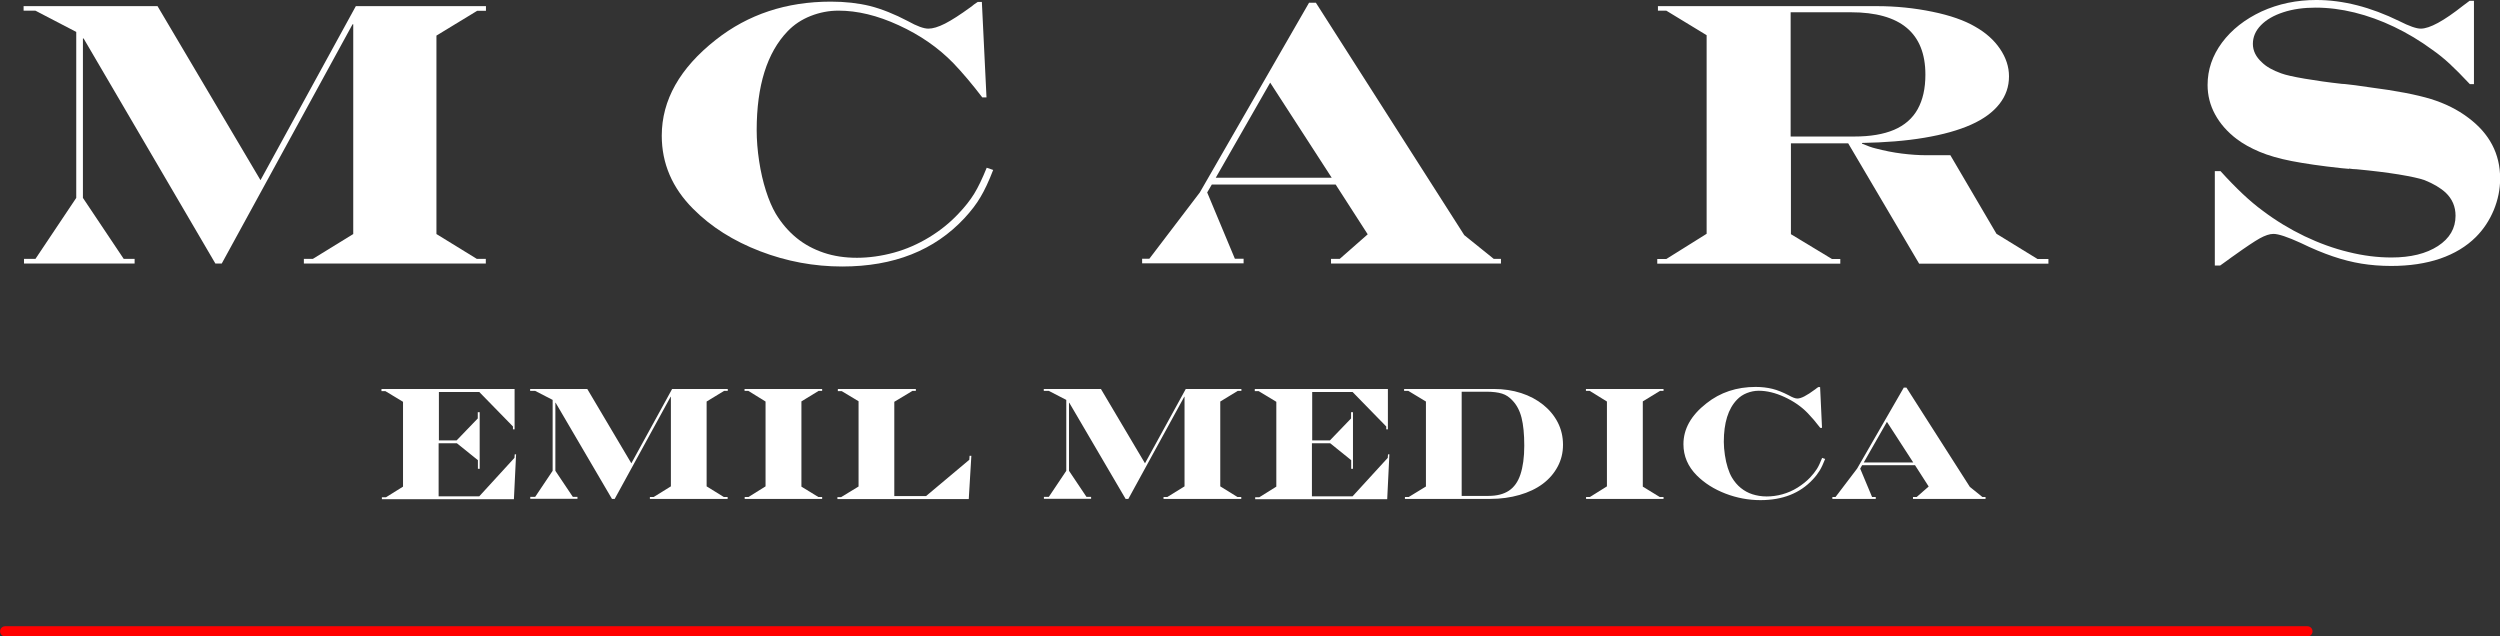 <?xml version="1.0" encoding="UTF-8"?>
<svg id="Layer_2" data-name="Layer 2" xmlns="http://www.w3.org/2000/svg" viewBox="0 0 183.3 46.66">
  <rect x="0" y="0" width="183.3" height="46.66" fill="#333333" stroke="none"/>
  <defs>
    <style>
      .cls-1 {
        fill: none;
        stroke: red;
        stroke-linecap: round;
        stroke-miterlimit: 10;
        stroke-width: .75px;
      }

      .cls-2 {
        fill: #fff;
        stroke-width: 0px;
      }
    </style>
  </defs>
  <g id="MCARS_LOGO" data-name="MCARS LOGO">
    <g>
      <g>
        <path class="cls-2" d="m1.73.45h9.82l7.55,12.76L26.09.45h9.54v.34h-.64l-2.99,1.82v14.55l2.96,1.82h.66v.34h-13.34v-.34h.66l2.96-1.82V1.78h-.05l-9.59,17.54h-.47L6.13,2.82h-.05v11.69l2.99,4.47h.8v.34H1.76v-.34h.84l2.99-4.47V2.34L2.59.78h-.86v-.34Z"/>
        <path class="cls-2" d="m72.35,12.3l.47.16c-.32.83-.63,1.49-.93,1.99-.29.5-.69,1.02-1.18,1.55-2.2,2.36-5.18,3.54-8.96,3.54-2.06,0-4.07-.37-6.02-1.12s-3.59-1.78-4.91-3.11c-1.53-1.53-2.3-3.32-2.3-5.36,0-2.61,1.32-4.95,3.96-7.03C54.85,1.05,57.66.12,60.92.12c1.05,0,2.01.11,2.87.32.86.22,1.79.59,2.78,1.11.66.37,1.16.55,1.5.55.32,0,.73-.12,1.22-.37s1.11-.65,1.88-1.21c.14-.11.23-.17.24-.19l.28-.19h.3l.34,7h-.31c-.74-.97-1.45-1.81-2.12-2.51-1.11-1.14-2.44-2.06-4.01-2.78-1.56-.72-3.03-1.07-4.41-1.07-.7,0-1.38.13-2.04.39-.66.26-1.22.63-1.69,1.12-1.51,1.57-2.27,3.99-2.27,7.26,0,.71.06,1.47.18,2.26.12.8.29,1.52.5,2.18.21.66.45,1.22.72,1.68.43.71.94,1.3,1.53,1.78s1.25.83,1.99,1.08c.74.25,1.55.37,2.43.37s1.81-.13,2.72-.38c.91-.25,1.77-.63,2.59-1.13.82-.5,1.53-1.08,2.13-1.72.49-.51.87-1,1.16-1.47s.59-1.1.92-1.91Z"/>
        <path class="cls-2" d="m95.98.2h.5l10.88,17.04,2.16,1.74h.53v.34h-12.46v-.34h.64l2.05-1.8-2.35-3.65h-9.08l-.34.58,2.03,4.86h.64v.34h-7.44v-.34h.53l3.7-4.86L95.98.2Zm-2.85,5.86l-3.99,6.97h8.5l-4.51-6.97Z"/>
        <path class="cls-2" d="m121.55.45h16.05c1.41,0,2.77.14,4.08.41,1.32.27,2.36.64,3.13,1.09.78.44,1.39.98,1.83,1.63s.66,1.32.66,2.02c0,.75-.23,1.42-.7,2.02-.47.6-1.16,1.11-2.08,1.52-.92.41-2.06.73-3.43.96-1.36.23-2.89.35-4.57.38v.05c.4.17.73.29.99.35.65.17,1.29.3,1.94.38.64.08,1.24.12,1.78.12h1.77l3.38,5.76,3.01,1.85h.8v.34h-9.48l-5.2-8.82h-4.2v6.66l3.01,1.82h.61v.34h-13.42v-.34h.66l2.96-1.85V2.58l-2.96-1.8h-.61v-.34Zm9.74.45v9.11h4.65c1.18,0,2.15-.16,2.93-.49.77-.33,1.35-.83,1.73-1.51s.57-1.52.57-2.54c0-3.04-1.82-4.57-5.46-4.57h-4.42Z"/>
        <path class="cls-2" d="m172.22,12.38l-.55-.05c-1.5-.16-2.71-.34-3.64-.52-.93-.18-1.72-.41-2.36-.68-.64-.27-1.2-.58-1.68-.94-.68-.52-1.21-1.12-1.58-1.8-.37-.68-.55-1.4-.55-2.16,0-1.12.35-2.15,1.06-3.11.71-.95,1.68-1.71,2.9-2.28,1.23-.56,2.57-.84,4.01-.84,1.96,0,3.99.52,6.09,1.55.73.37,1.25.55,1.57.55.65,0,1.68-.56,3.11-1.69l.47-.35h.32v6.11h-.3c-.59-.63-1.09-1.13-1.49-1.5-.4-.37-.82-.71-1.25-1.01-.91-.67-1.85-1.23-2.81-1.69-.96-.46-1.93-.81-2.9-1.05-.97-.24-1.93-.36-2.86-.36-.88,0-1.67.11-2.37.34-.7.23-1.24.54-1.64.95s-.59.87-.59,1.37.22.95.66,1.35c.32.32.8.59,1.42.81.32.12.9.25,1.72.39.82.14,1.73.27,2.73.38.14,0,.26.02.37.03s.23.03.34.04c.12.01.2.03.26.03l1.05.15c1.95.25,3.45.54,4.5.86,1.04.32,1.96.78,2.74,1.37,1.56,1.16,2.34,2.65,2.34,4.46,0,.79-.16,1.57-.47,2.32-.32.76-.75,1.41-1.31,1.97-.69.69-1.57,1.22-2.61,1.58-1.05.36-2.25.54-3.6.54-.78,0-1.5-.06-2.18-.17-.68-.11-1.38-.29-2.09-.53s-1.51-.57-2.37-.99c-.96-.44-1.63-.66-1.99-.66-.28,0-.61.11-1.01.33-.39.22-1.02.64-1.87,1.25-.04.03-.1.07-.2.14-.09.07-.2.14-.3.22l-.53.38h-.39v-6.92h.42c1.14,1.26,2.17,2.23,3.09,2.9.98.74,2.01,1.36,3.07,1.87,1.07.51,2.14.9,3.22,1.16,1.08.27,2.13.4,3.15.4,1.41,0,2.55-.28,3.41-.84.86-.56,1.29-1.3,1.29-2.22,0-.67-.24-1.23-.72-1.69-.38-.35-.9-.66-1.55-.92-.39-.14-1.02-.27-1.9-.42-.88-.14-1.91-.27-3.09-.38-.17,0-.36-.02-.55-.05Z"/>
      </g>
      <g>
        <path class="cls-2" d="m27.98,28.52h9.75v2.96h-.12v-.21l-2.47-2.53h-2.96v3.55h1.3l1.55-1.61v-.46h.14v4.15h-.13v-.63l-1.54-1.24h-1.34v3.89h2.98l2.58-2.82.02-.26h.1l-.16,3.29h-9.68v-.14h.3l1.25-.78v-6.22l-1.29-.78h-.29v-.14Z"/>
        <path class="cls-2" d="m38.86,28.52h4.2l3.23,5.45,2.99-5.45h4.08v.14h-.27l-1.28.78v6.22l1.26.78h.28v.14h-5.7v-.14h.28l1.26-.78v-6.57h-.02l-4.1,7.49h-.2l-4.13-7.05h-.02v4.99l1.28,1.91h.34v.14h-3.46v-.14h.36l1.28-1.91v-5.2l-1.28-.66h-.37v-.14Z"/>
        <path class="cls-2" d="m54.59,28.52h5.69v.14h-.26l-1.26.77v6.25l1.24.76h.28v.14h-5.68v-.14h.28l1.25-.78v-6.22l-1.26-.78h-.28v-.14Z"/>
        <path class="cls-2" d="m61.45,28.52h5.7v.14h-.25l-1.33.8v6.91h2.33l3.17-2.66.02-.29h.13l-.19,3.17h-9.63v-.14h.27l1.28-.78v-6.25l-1.23-.74h-.29v-.14Z"/>
        <path class="cls-2" d="m76.52,28.52h4.2l3.23,5.45,2.99-5.45h4.08v.14h-.27l-1.28.78v6.22l1.26.78h.28v.14h-5.7v-.14h.28l1.26-.78v-6.57h-.02l-4.1,7.49h-.2l-4.13-7.05h-.02v4.99l1.28,1.91h.34v.14h-3.46v-.14h.36l1.28-1.91v-5.2l-1.28-.66h-.37v-.14Z"/>
        <path class="cls-2" d="m92.01,28.52h9.75v2.96h-.12v-.21l-2.47-2.53h-2.96v3.55h1.3l1.55-1.61v-.46h.14v4.15h-.13v-.63l-1.54-1.24h-1.34v3.89h2.98l2.58-2.82.02-.26h.1l-.16,3.29h-9.68v-.14h.3l1.25-.78v-6.22l-1.29-.78h-.29v-.14Z"/>
        <path class="cls-2" d="m102.96,28.52h6.57c.72,0,1.38.1,2,.3s1.16.49,1.62.86.82.81,1.07,1.3.38,1.04.38,1.63-.13,1.11-.39,1.6-.63.92-1.1,1.27-1.04.62-1.7.81-1.37.29-2.14.29h-6.26v-.14h.28l1.26-.77v-6.23l-1.29-.78h-.31v-.14Zm4.21.2v7.64h1.96c.62,0,1.12-.13,1.5-.38s.67-.65.85-1.2.28-1.24.28-2.1-.07-1.53-.2-2.05-.36-.95-.67-1.27c-.22-.24-.47-.41-.76-.5s-.67-.14-1.16-.14h-1.81Z"/>
        <path class="cls-2" d="m116.28,28.52h5.69v.14h-.26l-1.26.77v6.25l1.24.76h.28v.14h-5.68v-.14h.28l1.25-.78v-6.22l-1.26-.78h-.28v-.14Z"/>
        <path class="cls-2" d="m133.62,33.58l.2.07c-.14.35-.27.64-.4.85s-.29.43-.51.66c-.94,1.01-2.22,1.51-3.83,1.51-.88,0-1.74-.16-2.57-.48s-1.53-.76-2.1-1.33c-.65-.65-.98-1.42-.98-2.29,0-1.12.56-2.12,1.69-3,1.01-.8,2.21-1.2,3.6-1.2.45,0,.86.05,1.23.14s.76.25,1.19.47c.28.16.49.24.64.24.14,0,.31-.05.52-.16s.48-.28.8-.52c.06-.05.1-.07.1-.08l.12-.08h.13l.14,2.99h-.13c-.32-.42-.62-.77-.91-1.07-.47-.49-1.04-.88-1.71-1.19s-1.3-.46-1.89-.46c-.3,0-.59.06-.87.17s-.52.27-.72.48c-.65.67-.97,1.7-.97,3.1,0,.3.03.63.08.97s.12.65.21.93.19.52.31.72c.18.3.4.56.65.76s.53.36.85.46.66.16,1.04.16.77-.05,1.16-.16.76-.27,1.11-.49.65-.46.91-.73c.21-.22.37-.43.5-.63s.25-.47.39-.82Z"/>
        <path class="cls-2" d="m139.57,28.42h.21l4.65,7.28.92.74h.23v.14h-5.32v-.14h.27l.88-.77-1-1.56h-3.88l-.14.25.87,2.08h.27v.14h-3.18v-.14h.23l1.58-2.08,3.43-5.95Zm-1.22,2.51l-1.7,2.98h3.63l-1.93-2.98Z"/>
      </g>
    </g>
    <line class="cls-1" x1=".38" y1="46.29" x2="169.18" y2="46.29"/>
  </g>
</svg>